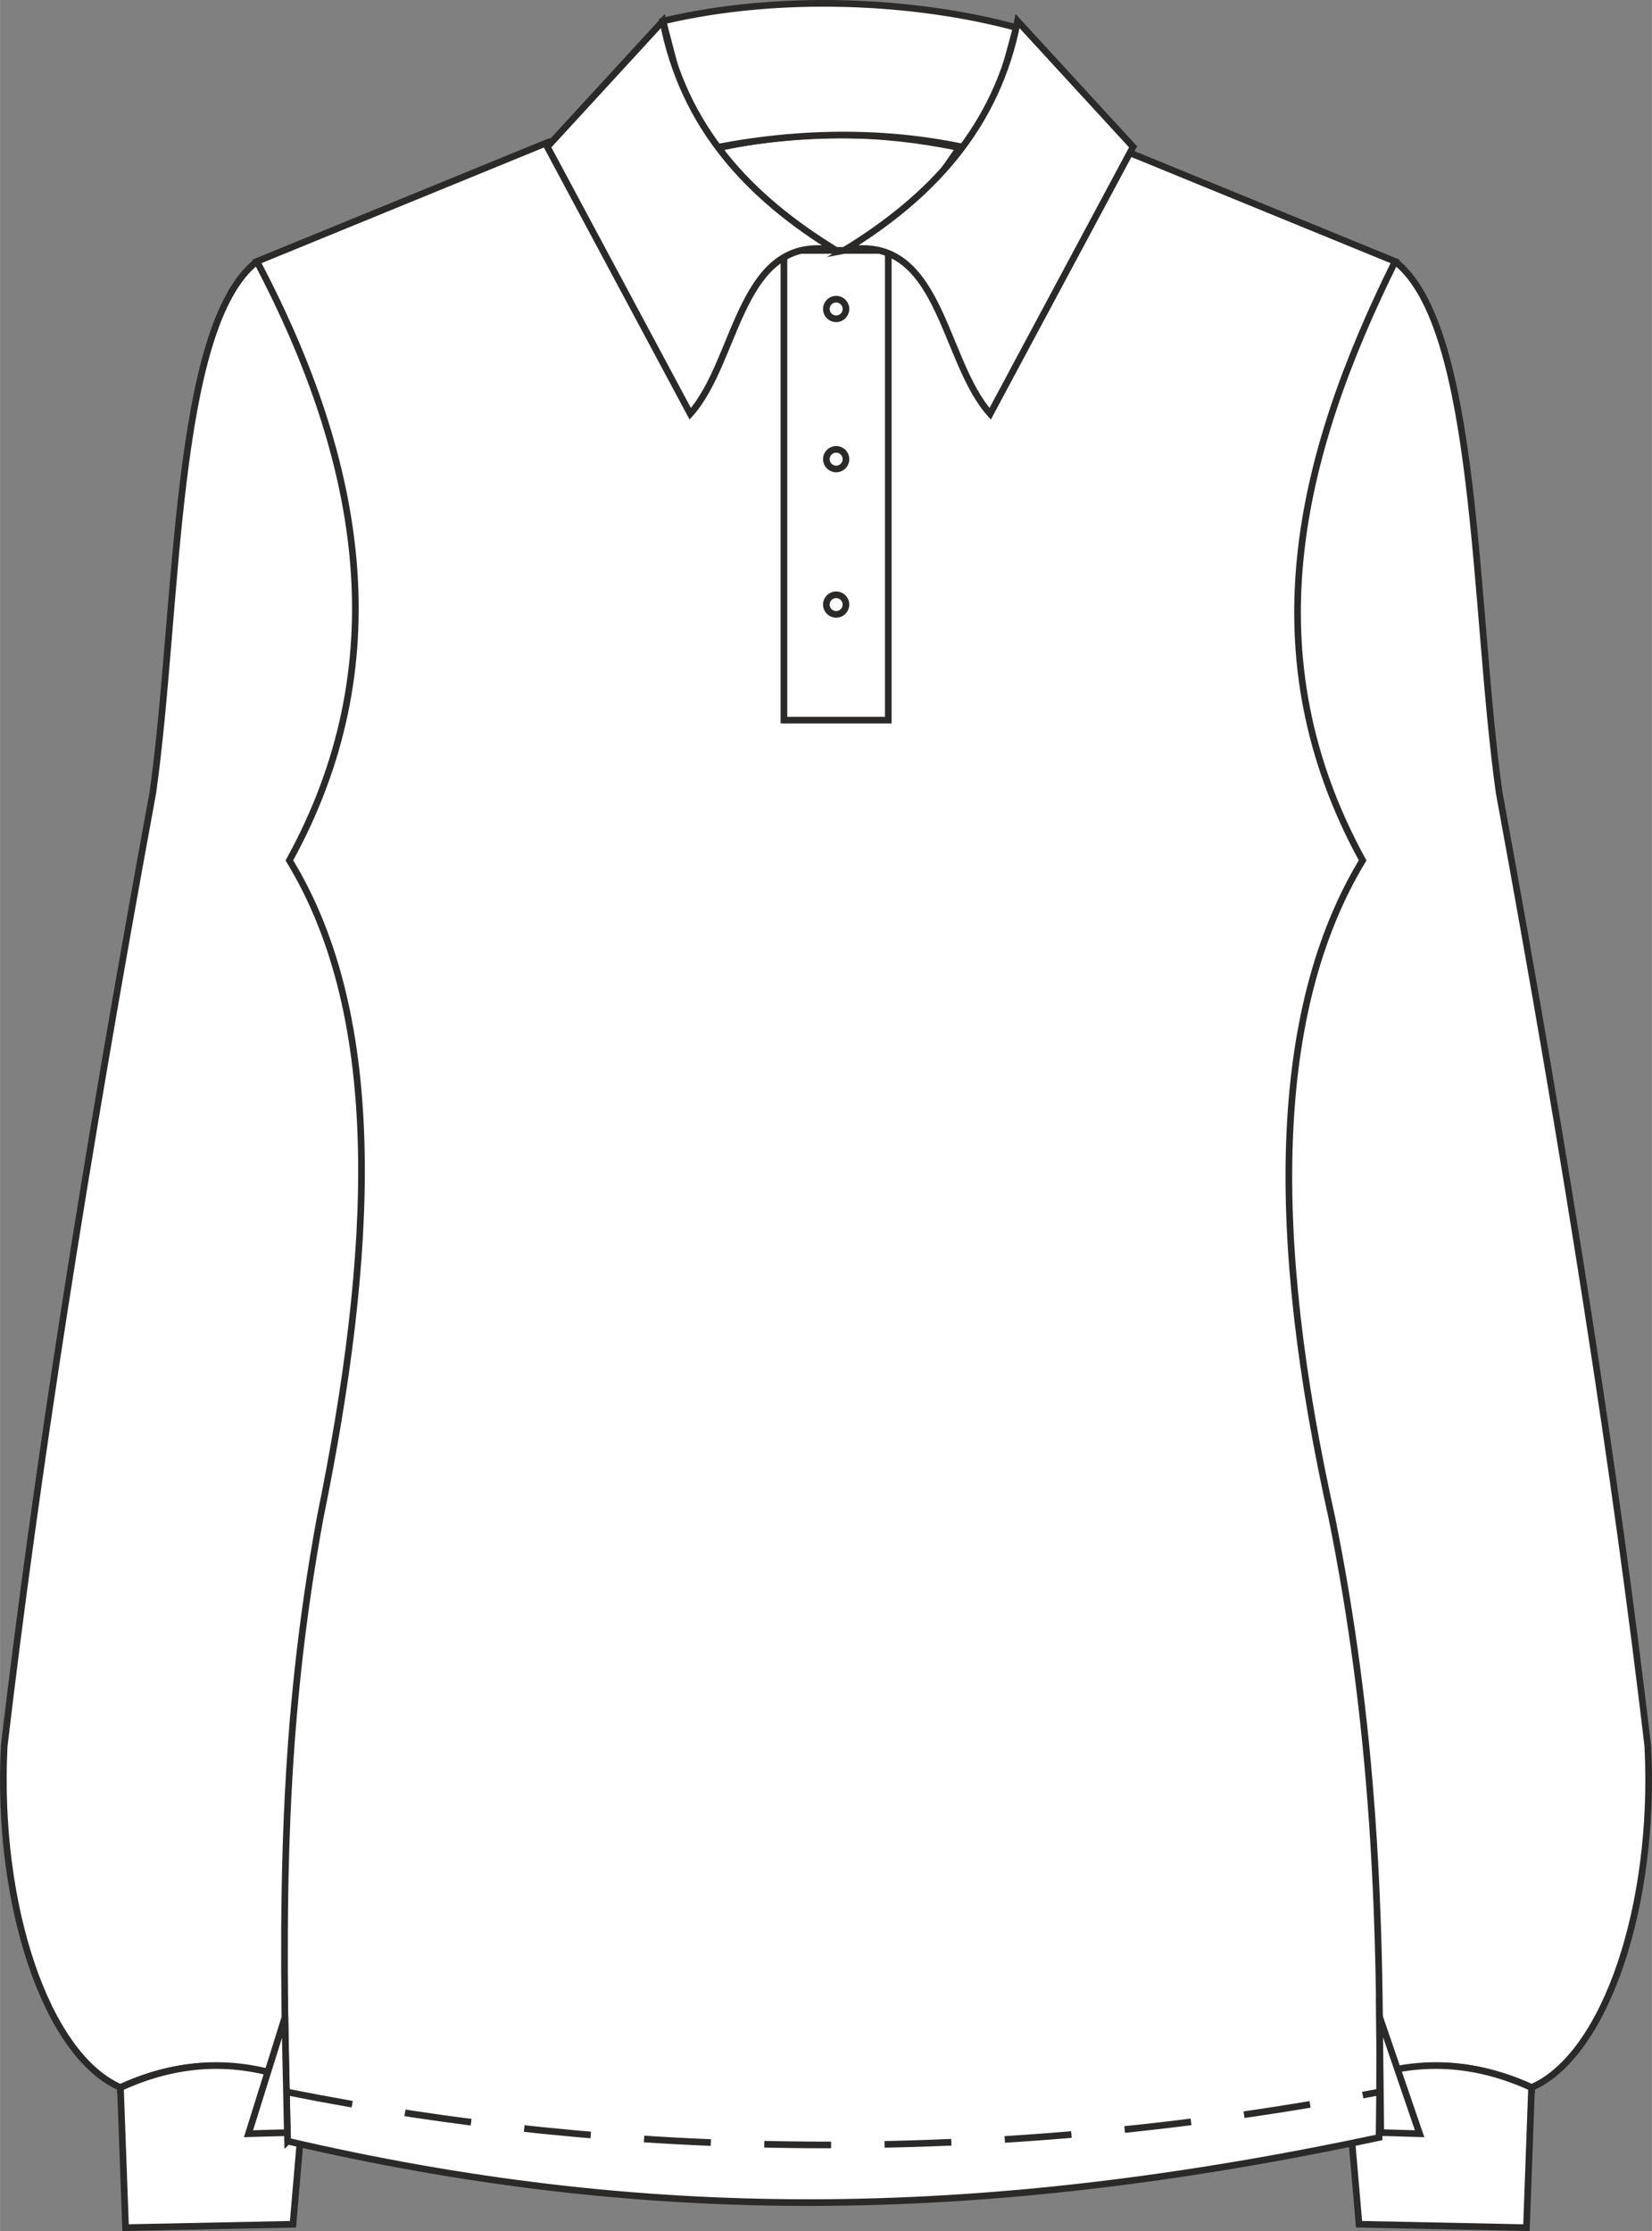 <?xml version="1.0" encoding="UTF-8"?>
<!DOCTYPE svg PUBLIC "-//W3C//DTD SVG 1.1//EN" "http://www.w3.org/Graphics/SVG/1.1/DTD/svg11.dtd">
<!-- Creator: CorelDRAW -->
<svg xmlns="http://www.w3.org/2000/svg" xml:space="preserve" width="18.833mm" height="25.433mm" version="1.1" style="shape-rendering:geometricPrecision; text-rendering:geometricPrecision; image-rendering:optimizeQuality; fill-rule:evenodd; clip-rule:evenodd"
viewBox="0 0 193.6 261.46"
 xmlns:xlink="http://www.w3.org/1999/xlink"
 xmlns:xodm="http://www.corel.com/coreldraw/odm/2003">
 <rect x="0" y="0" width="193.6" height="261.46" fill="#808080" stroke="none"/>
 <defs>
  <style type="text/css">
   <![CDATA[
    .str0 {stroke:#2B2A29;stroke-width:0.78;stroke-miterlimit:22.926}
    .str1 {stroke:#2B2A29;stroke-width:0.78;stroke-miterlimit:22.926;stroke-dasharray:7.833 6.267}
    .fil1 {fill:none}
    .fil0 {fill:#FFFFFF}
   ]]>
  </style>
 </defs>
 <g id="Слой_x0020_1">
  <g id="_2190827418080">
   <path class="fil0 str0" d="M30.1 30.64c-9.8,7.67 -9.17,40.72 -12.19,62.24 -8.08,43.91 -13.7,80.13 -17.42,111.71 -0.97,18.72 4.97,36.27 13.61,40.04 8.12,-3.71 15.09,-2.91 21.63,-0.37l3.6 -44.48 8.41 -77.68 -6.41 -24.02 1.2 -55.26 -12.44 -12.19z"/>
   <path class="fil0 str0" d="M14.11 244.64l0.6 16.42 19.62 -0.4 1.41 -16.38c-6.71,-2.84 -13.84,-3.2 -21.63,0.37z"/>
   <path class="fil0 str0" d="M163.5 30.64c9.8,7.67 9.17,40.72 12.19,62.24 8.08,43.91 13.7,80.13 17.42,111.71 0.97,18.72 -4.97,36.27 -13.61,40.04 -8.12,-3.71 -15.09,-2.91 -21.63,-0.37l-3.6 -44.48 -8.41 -77.68 6.41 -24.02 -1.2 -55.26 12.44 -12.19z"/>
   <path class="fil0 str0" d="M179.49 244.64l-0.6 16.42 -19.62 -0.4 -1.41 -16.38c6.71,-2.84 13.84,-3.2 21.63,0.37z"/>
   <path class="fil0 str0" d="M33.7 250.92c-0.79,-28.34 -0.62,-48.95 3.82,-73.08 6.31,-30.91 7.74,-58.41 -3.61,-77.01 12.55,-22.81 8.78,-46.31 -3.81,-70.19l34.29 -14.04 64.82 0 34.29 14.04c-11.36,22.95 -16.99,46.16 -3.81,70.19 -10.74,17.73 -10.91,44.26 -3.61,77.01 4.83,23.93 5.93,46.32 5.54,72.65 -47.73,10.17 -86.61,10.04 -127.92,0.43z"/>
   <rect class="fil0 str0" x="91.87" y="29.34" width="12.23" height="55.05"/>
   <circle class="fil0 str0" cx="97.99" cy="36.21" r="1.15"/>
   <circle class="fil0 str0" cx="97.99" cy="53.81" r="1.15"/>
   <circle class="fil0 str0" cx="97.99" cy="70.85" r="1.15"/>
   <path class="fil0 str0" d="M84.25 17.31c9.26,-2 18.65,-2.01 28.18,0l-8.32 12.03 -12.23 0 -7.62 -12.03z"/>
   <path class="fil0 str0" d="M81.68 17.76l-3.99 -15.29c13.69,-3.26 29.62,-2.44 41.41,0.76l-3.96 14.54c-10.95,-2.75 -22.75,-2.43 -33.46,0z"/>
   <path class="fil0 str0" d="M98.94 29.34c11.37,-2.19 11.4,12.77 17.1,19.15l16.75 -31.28 -13.54 -14.74c-2.4,12.49 -10.15,20.66 -20.31,26.87z"/>
   <path class="fil0 str0" d="M97.99 29.34c-11.37,-2.19 -11.4,12.77 -17.1,19.15l-16.75 -31.28 13.54 -14.74c2.4,12.49 10.15,20.66 20.3,26.87z"/>
   <polygon class="fil0 str0" points="33.38,236.43 29.12,250.05 33.67,249.92 "/>
   <polygon class="fil0 str0" points="161.67,236.33 166.37,250.05 161.82,249.92 "/>
   <path class="fil1 str1" d="M33.57 245.15c38.62,7.73 82.01,8.83 128.11,0"/>
  </g>
 </g>
</svg>
